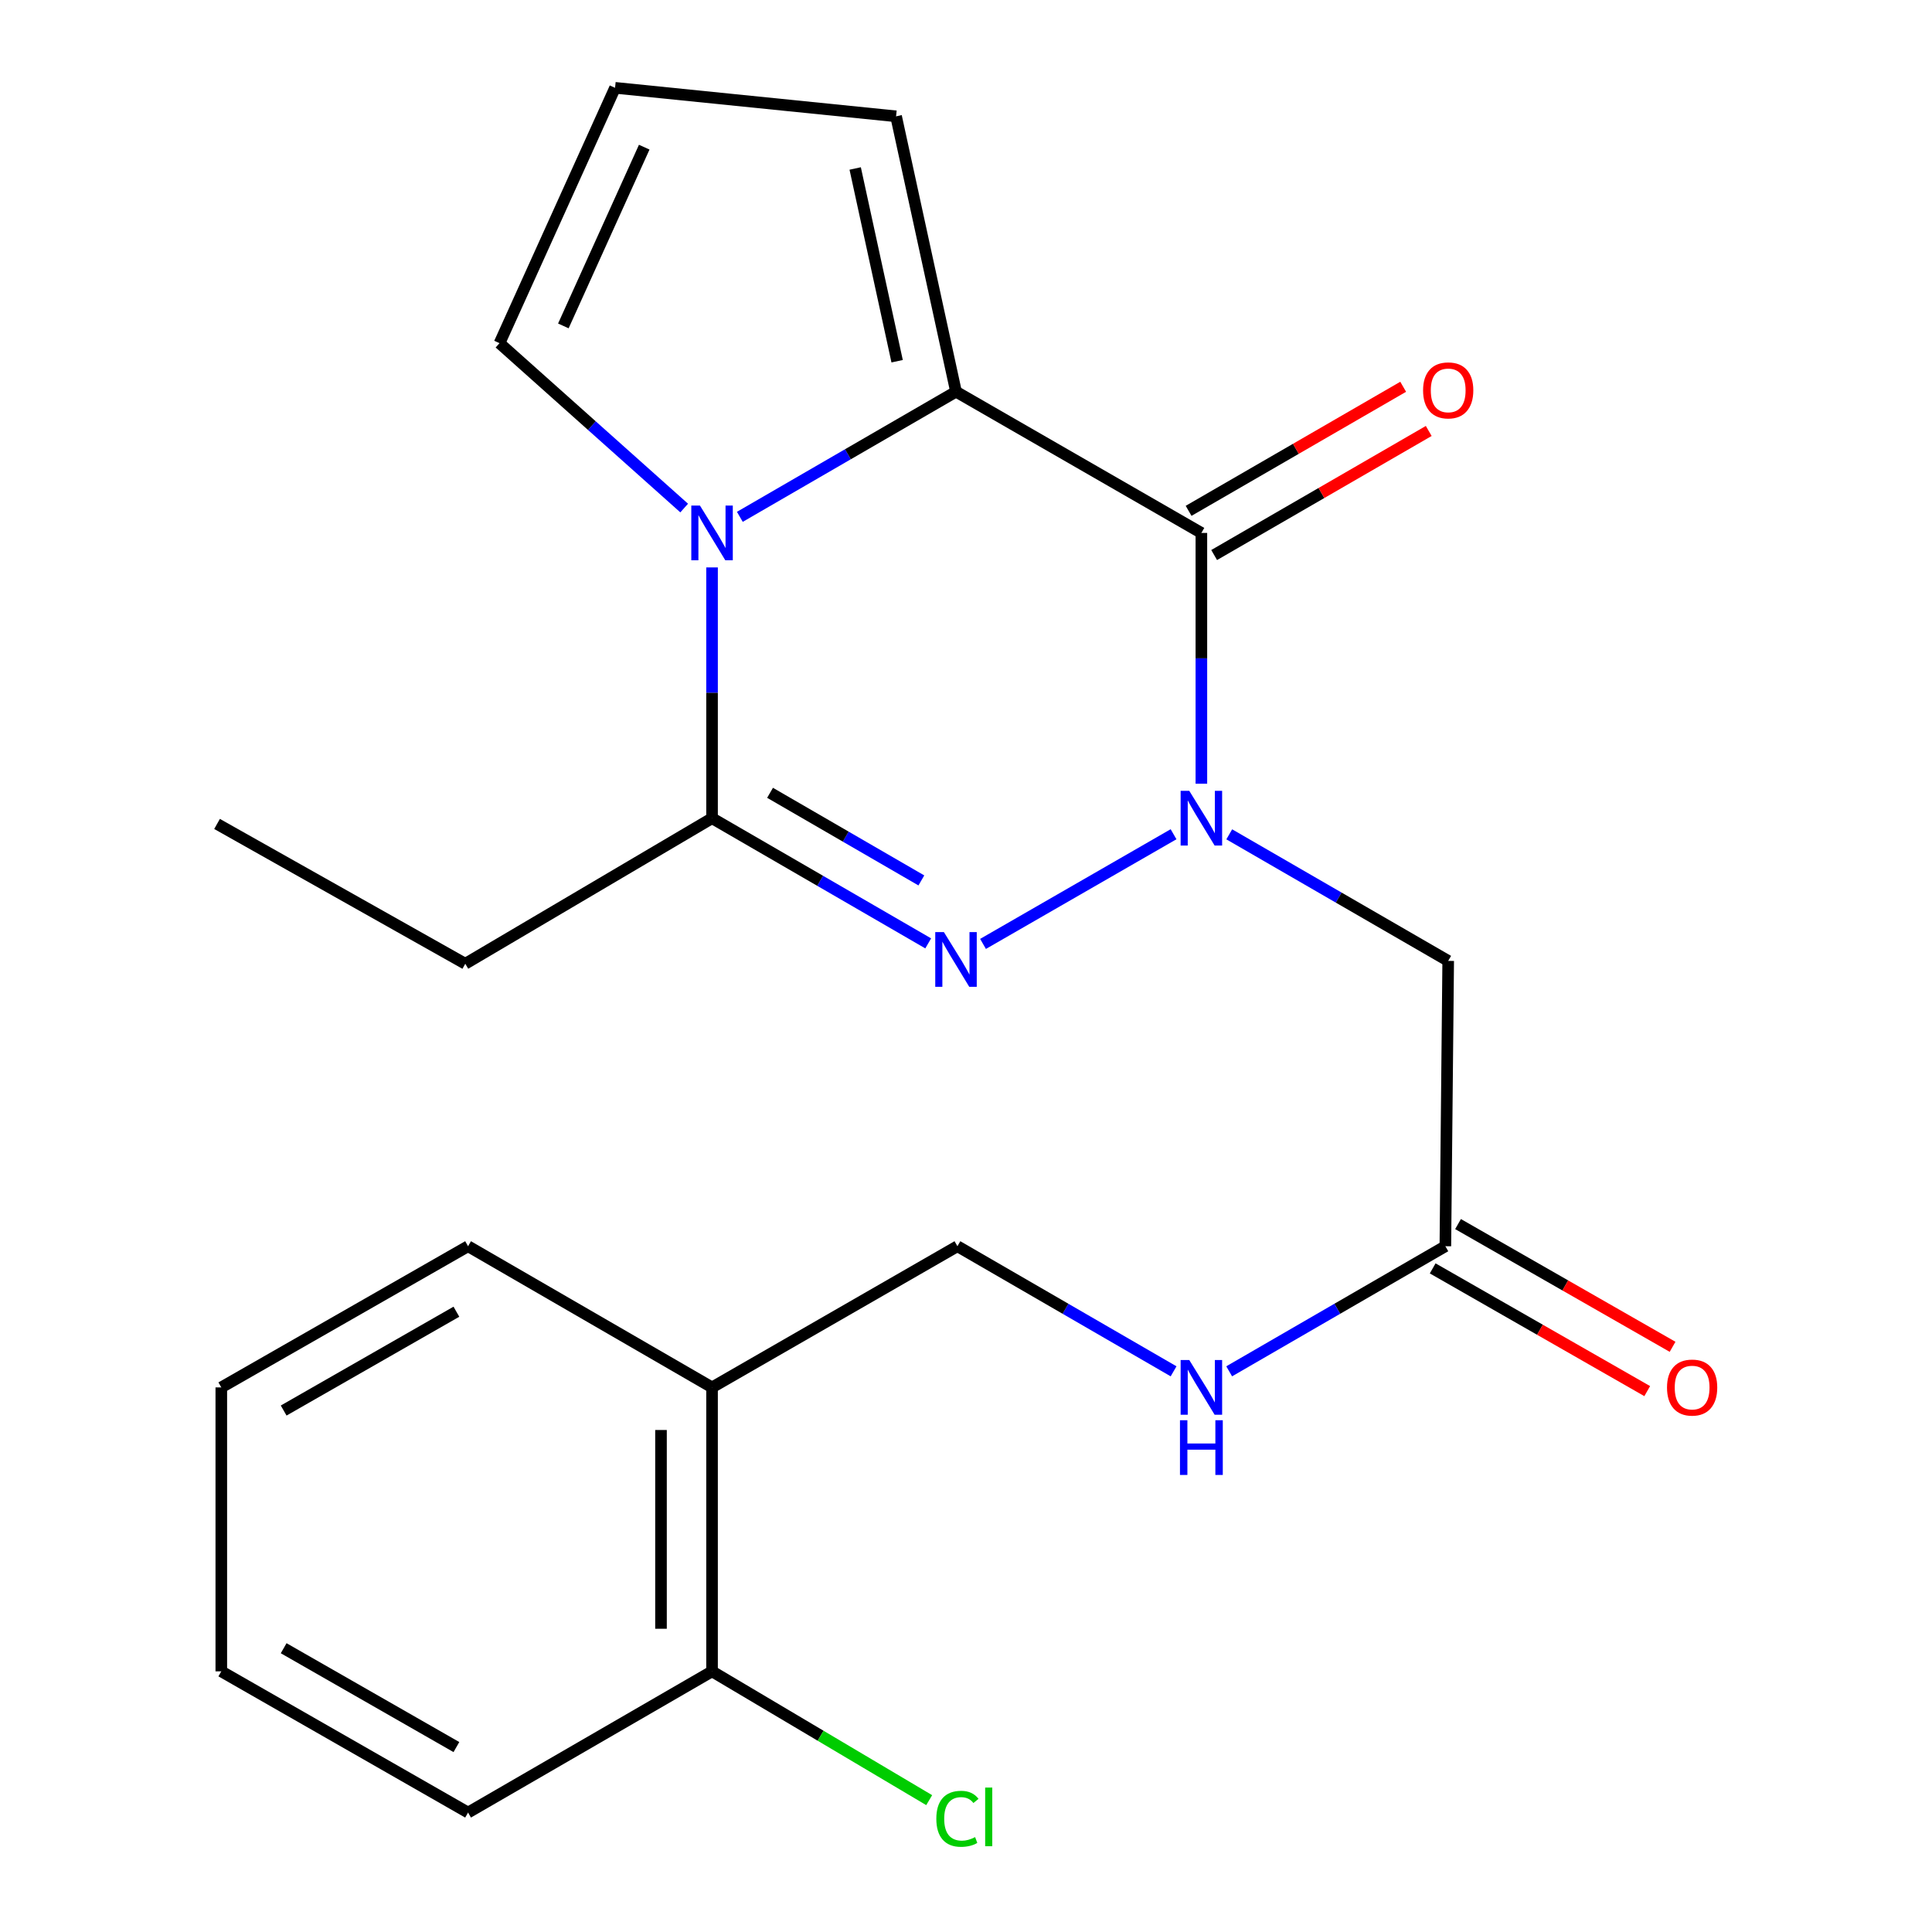 <?xml version='1.0' encoding='iso-8859-1'?>
<svg version='1.1' baseProfile='full'
              xmlns='http://www.w3.org/2000/svg'
                      xmlns:rdkit='http://www.rdkit.org/xml'
                      xmlns:xlink='http://www.w3.org/1999/xlink'
                  xml:space='preserve'
width='1000px' height='1000px' viewBox='0 0 1000 1000'>
<!-- END OF HEADER -->
<rect style='opacity:1.0;fill:#FFFFFF;stroke:none' width='1000' height='1000' x='0' y='0'> </rect>
<path class='bond-0' d='M 621.832,405.654 L 621.832,340.75' style='fill:none;fill-rule:evenodd;stroke:#0000FF;stroke-width:6px;stroke-linecap:butt;stroke-linejoin:miter;stroke-opacity:1' />
<path class='bond-0' d='M 621.832,340.75 L 621.832,275.846' style='fill:none;fill-rule:evenodd;stroke:#000000;stroke-width:6px;stroke-linecap:butt;stroke-linejoin:miter;stroke-opacity:1' />
<path class='bond-1' d='M 607.428,431.797 L 508.814,488.569' style='fill:none;fill-rule:evenodd;stroke:#0000FF;stroke-width:6px;stroke-linecap:butt;stroke-linejoin:miter;stroke-opacity:1' />
<path class='bond-5' d='M 636.261,431.846 L 692.923,464.601' style='fill:none;fill-rule:evenodd;stroke:#0000FF;stroke-width:6px;stroke-linecap:butt;stroke-linejoin:miter;stroke-opacity:1' />
<path class='bond-5' d='M 692.923,464.601 L 749.585,497.357' style='fill:none;fill-rule:evenodd;stroke:#000000;stroke-width:6px;stroke-linecap:butt;stroke-linejoin:miter;stroke-opacity:1' />
<path class='bond-3' d='M 621.832,275.846 L 494.826,202.728' style='fill:none;fill-rule:evenodd;stroke:#000000;stroke-width:6px;stroke-linecap:butt;stroke-linejoin:miter;stroke-opacity:1' />
<path class='bond-9' d='M 628.444,287.283 L 683.977,255.175' style='fill:none;fill-rule:evenodd;stroke:#000000;stroke-width:6px;stroke-linecap:butt;stroke-linejoin:miter;stroke-opacity:1' />
<path class='bond-9' d='M 683.977,255.175 L 739.509,223.067' style='fill:none;fill-rule:evenodd;stroke:#FF0000;stroke-width:6px;stroke-linecap:butt;stroke-linejoin:miter;stroke-opacity:1' />
<path class='bond-9' d='M 615.219,264.409 L 670.751,232.301' style='fill:none;fill-rule:evenodd;stroke:#000000;stroke-width:6px;stroke-linecap:butt;stroke-linejoin:miter;stroke-opacity:1' />
<path class='bond-9' d='M 670.751,232.301 L 726.283,200.192' style='fill:none;fill-rule:evenodd;stroke:#FF0000;stroke-width:6px;stroke-linecap:butt;stroke-linejoin:miter;stroke-opacity:1' />
<path class='bond-4' d='M 480.438,488.291 L 424.497,455.898' style='fill:none;fill-rule:evenodd;stroke:#0000FF;stroke-width:6px;stroke-linecap:butt;stroke-linejoin:miter;stroke-opacity:1' />
<path class='bond-4' d='M 424.497,455.898 L 368.555,423.505' style='fill:none;fill-rule:evenodd;stroke:#000000;stroke-width:6px;stroke-linecap:butt;stroke-linejoin:miter;stroke-opacity:1' />
<path class='bond-4' d='M 476.896,455.707 L 437.737,433.032' style='fill:none;fill-rule:evenodd;stroke:#0000FF;stroke-width:6px;stroke-linecap:butt;stroke-linejoin:miter;stroke-opacity:1' />
<path class='bond-4' d='M 437.737,433.032 L 398.578,410.357' style='fill:none;fill-rule:evenodd;stroke:#000000;stroke-width:6px;stroke-linecap:butt;stroke-linejoin:miter;stroke-opacity:1' />
<path class='bond-2' d='M 368.555,293.697 L 368.555,358.601' style='fill:none;fill-rule:evenodd;stroke:#0000FF;stroke-width:6px;stroke-linecap:butt;stroke-linejoin:miter;stroke-opacity:1' />
<path class='bond-2' d='M 368.555,358.601 L 368.555,423.505' style='fill:none;fill-rule:evenodd;stroke:#000000;stroke-width:6px;stroke-linecap:butt;stroke-linejoin:miter;stroke-opacity:1' />
<path class='bond-7' d='M 354.128,262.965 L 306.338,220.296' style='fill:none;fill-rule:evenodd;stroke:#0000FF;stroke-width:6px;stroke-linecap:butt;stroke-linejoin:miter;stroke-opacity:1' />
<path class='bond-7' d='M 306.338,220.296 L 258.548,177.627' style='fill:none;fill-rule:evenodd;stroke:#000000;stroke-width:6px;stroke-linecap:butt;stroke-linejoin:miter;stroke-opacity:1' />
<path class='bond-23' d='M 382.943,267.515 L 438.885,235.122' style='fill:none;fill-rule:evenodd;stroke:#0000FF;stroke-width:6px;stroke-linecap:butt;stroke-linejoin:miter;stroke-opacity:1' />
<path class='bond-23' d='M 438.885,235.122 L 494.826,202.728' style='fill:none;fill-rule:evenodd;stroke:#000000;stroke-width:6px;stroke-linecap:butt;stroke-linejoin:miter;stroke-opacity:1' />
<path class='bond-8' d='M 494.826,202.728 L 463.809,60.207' style='fill:none;fill-rule:evenodd;stroke:#000000;stroke-width:6px;stroke-linecap:butt;stroke-linejoin:miter;stroke-opacity:1' />
<path class='bond-8' d='M 464.355,186.969 L 442.643,87.204' style='fill:none;fill-rule:evenodd;stroke:#000000;stroke-width:6px;stroke-linecap:butt;stroke-linejoin:miter;stroke-opacity:1' />
<path class='bond-17' d='M 368.555,423.505 L 240.831,498.839' style='fill:none;fill-rule:evenodd;stroke:#000000;stroke-width:6px;stroke-linecap:butt;stroke-linejoin:miter;stroke-opacity:1' />
<path class='bond-6' d='M 749.585,497.357 L 748.117,645.045' style='fill:none;fill-rule:evenodd;stroke:#000000;stroke-width:6px;stroke-linecap:butt;stroke-linejoin:miter;stroke-opacity:1' />
<path class='bond-12' d='M 748.117,645.045 L 692.168,677.419' style='fill:none;fill-rule:evenodd;stroke:#000000;stroke-width:6px;stroke-linecap:butt;stroke-linejoin:miter;stroke-opacity:1' />
<path class='bond-12' d='M 692.168,677.419 L 636.219,709.793' style='fill:none;fill-rule:evenodd;stroke:#0000FF;stroke-width:6px;stroke-linecap:butt;stroke-linejoin:miter;stroke-opacity:1' />
<path class='bond-15' d='M 741.557,656.512 L 797.08,688.278' style='fill:none;fill-rule:evenodd;stroke:#000000;stroke-width:6px;stroke-linecap:butt;stroke-linejoin:miter;stroke-opacity:1' />
<path class='bond-15' d='M 797.08,688.278 L 852.603,720.043' style='fill:none;fill-rule:evenodd;stroke:#FF0000;stroke-width:6px;stroke-linecap:butt;stroke-linejoin:miter;stroke-opacity:1' />
<path class='bond-15' d='M 754.678,633.578 L 810.201,665.343' style='fill:none;fill-rule:evenodd;stroke:#000000;stroke-width:6px;stroke-linecap:butt;stroke-linejoin:miter;stroke-opacity:1' />
<path class='bond-15' d='M 810.201,665.343 L 865.724,697.109' style='fill:none;fill-rule:evenodd;stroke:#FF0000;stroke-width:6px;stroke-linecap:butt;stroke-linejoin:miter;stroke-opacity:1' />
<path class='bond-24' d='M 258.548,177.627 L 318.352,45.455' style='fill:none;fill-rule:evenodd;stroke:#000000;stroke-width:6px;stroke-linecap:butt;stroke-linejoin:miter;stroke-opacity:1' />
<path class='bond-24' d='M 291.592,168.693 L 333.455,76.173' style='fill:none;fill-rule:evenodd;stroke:#000000;stroke-width:6px;stroke-linecap:butt;stroke-linejoin:miter;stroke-opacity:1' />
<path class='bond-11' d='M 463.809,60.207 L 318.352,45.455' style='fill:none;fill-rule:evenodd;stroke:#000000;stroke-width:6px;stroke-linecap:butt;stroke-linejoin:miter;stroke-opacity:1' />
<path class='bond-10' d='M 368.555,718.118 L 495.56,645.045' style='fill:none;fill-rule:evenodd;stroke:#000000;stroke-width:6px;stroke-linecap:butt;stroke-linejoin:miter;stroke-opacity:1' />
<path class='bond-14' d='M 368.555,718.118 L 368.555,865.087' style='fill:none;fill-rule:evenodd;stroke:#000000;stroke-width:6px;stroke-linecap:butt;stroke-linejoin:miter;stroke-opacity:1' />
<path class='bond-14' d='M 342.132,740.164 L 342.132,843.042' style='fill:none;fill-rule:evenodd;stroke:#000000;stroke-width:6px;stroke-linecap:butt;stroke-linejoin:miter;stroke-opacity:1' />
<path class='bond-18' d='M 368.555,718.118 L 242.269,645.045' style='fill:none;fill-rule:evenodd;stroke:#000000;stroke-width:6px;stroke-linecap:butt;stroke-linejoin:miter;stroke-opacity:1' />
<path class='bond-13' d='M 607.444,709.792 L 551.502,677.419' style='fill:none;fill-rule:evenodd;stroke:#0000FF;stroke-width:6px;stroke-linecap:butt;stroke-linejoin:miter;stroke-opacity:1' />
<path class='bond-13' d='M 551.502,677.419 L 495.56,645.045' style='fill:none;fill-rule:evenodd;stroke:#000000;stroke-width:6px;stroke-linecap:butt;stroke-linejoin:miter;stroke-opacity:1' />
<path class='bond-16' d='M 368.555,865.087 L 424.752,898.421' style='fill:none;fill-rule:evenodd;stroke:#000000;stroke-width:6px;stroke-linecap:butt;stroke-linejoin:miter;stroke-opacity:1' />
<path class='bond-16' d='M 424.752,898.421 L 480.949,931.755' style='fill:none;fill-rule:evenodd;stroke:#00CC00;stroke-width:6px;stroke-linecap:butt;stroke-linejoin:miter;stroke-opacity:1' />
<path class='bond-19' d='M 368.555,865.087 L 242.269,938.176' style='fill:none;fill-rule:evenodd;stroke:#000000;stroke-width:6px;stroke-linecap:butt;stroke-linejoin:miter;stroke-opacity:1' />
<path class='bond-20' d='M 240.831,498.839 L 112.343,426.47' style='fill:none;fill-rule:evenodd;stroke:#000000;stroke-width:6px;stroke-linecap:butt;stroke-linejoin:miter;stroke-opacity:1' />
<path class='bond-21' d='M 242.269,645.045 L 114.545,718.118' style='fill:none;fill-rule:evenodd;stroke:#000000;stroke-width:6px;stroke-linecap:butt;stroke-linejoin:miter;stroke-opacity:1' />
<path class='bond-21' d='M 236.232,678.94 L 146.825,730.092' style='fill:none;fill-rule:evenodd;stroke:#000000;stroke-width:6px;stroke-linecap:butt;stroke-linejoin:miter;stroke-opacity:1' />
<path class='bond-25' d='M 242.269,938.176 L 114.545,865.087' style='fill:none;fill-rule:evenodd;stroke:#000000;stroke-width:6px;stroke-linecap:butt;stroke-linejoin:miter;stroke-opacity:1' />
<path class='bond-25' d='M 236.234,904.279 L 146.826,853.117' style='fill:none;fill-rule:evenodd;stroke:#000000;stroke-width:6px;stroke-linecap:butt;stroke-linejoin:miter;stroke-opacity:1' />
<path class='bond-22' d='M 114.545,718.118 L 114.545,865.087' style='fill:none;fill-rule:evenodd;stroke:#000000;stroke-width:6px;stroke-linecap:butt;stroke-linejoin:miter;stroke-opacity:1' />
<path  class='atom-0' d='M 615.572 409.345
L 624.852 424.345
Q 625.772 425.825, 627.252 428.505
Q 628.732 431.185, 628.812 431.345
L 628.812 409.345
L 632.572 409.345
L 632.572 437.665
L 628.692 437.665
L 618.732 421.265
Q 617.572 419.345, 616.332 417.145
Q 615.132 414.945, 614.772 414.265
L 614.772 437.665
L 611.092 437.665
L 611.092 409.345
L 615.572 409.345
' fill='#0000FF'/>
<path  class='atom-2' d='M 488.566 482.463
L 497.846 497.463
Q 498.766 498.943, 500.246 501.623
Q 501.726 504.303, 501.806 504.463
L 501.806 482.463
L 505.566 482.463
L 505.566 510.783
L 501.686 510.783
L 491.726 494.383
Q 490.566 492.463, 489.326 490.263
Q 488.126 488.063, 487.766 487.383
L 487.766 510.783
L 484.086 510.783
L 484.086 482.463
L 488.566 482.463
' fill='#0000FF'/>
<path  class='atom-3' d='M 362.295 261.686
L 371.575 276.686
Q 372.495 278.166, 373.975 280.846
Q 375.455 283.526, 375.535 283.686
L 375.535 261.686
L 379.295 261.686
L 379.295 290.006
L 375.415 290.006
L 365.455 273.606
Q 364.295 271.686, 363.055 269.486
Q 361.855 267.286, 361.495 266.606
L 361.495 290.006
L 357.815 290.006
L 357.815 261.686
L 362.295 261.686
' fill='#0000FF'/>
<path  class='atom-10' d='M 736.585 202.06
Q 736.585 195.26, 739.945 191.46
Q 743.305 187.66, 749.585 187.66
Q 755.865 187.66, 759.225 191.46
Q 762.585 195.26, 762.585 202.06
Q 762.585 208.94, 759.185 212.86
Q 755.785 216.74, 749.585 216.74
Q 743.345 216.74, 739.945 212.86
Q 736.585 208.98, 736.585 202.06
M 749.585 213.54
Q 753.905 213.54, 756.225 210.66
Q 758.585 207.74, 758.585 202.06
Q 758.585 196.5, 756.225 193.7
Q 753.905 190.86, 749.585 190.86
Q 745.265 190.86, 742.905 193.66
Q 740.585 196.46, 740.585 202.06
Q 740.585 207.78, 742.905 210.66
Q 745.265 213.54, 749.585 213.54
' fill='#FF0000'/>
<path  class='atom-13' d='M 615.572 703.958
L 624.852 718.958
Q 625.772 720.438, 627.252 723.118
Q 628.732 725.798, 628.812 725.958
L 628.812 703.958
L 632.572 703.958
L 632.572 732.278
L 628.692 732.278
L 618.732 715.878
Q 617.572 713.958, 616.332 711.758
Q 615.132 709.558, 614.772 708.878
L 614.772 732.278
L 611.092 732.278
L 611.092 703.958
L 615.572 703.958
' fill='#0000FF'/>
<path  class='atom-13' d='M 610.752 735.11
L 614.592 735.11
L 614.592 747.15
L 629.072 747.15
L 629.072 735.11
L 632.912 735.11
L 632.912 763.43
L 629.072 763.43
L 629.072 750.35
L 614.592 750.35
L 614.592 763.43
L 610.752 763.43
L 610.752 735.11
' fill='#0000FF'/>
<path  class='atom-16' d='M 862.842 718.198
Q 862.842 711.398, 866.202 707.598
Q 869.562 703.798, 875.842 703.798
Q 882.122 703.798, 885.482 707.598
Q 888.842 711.398, 888.842 718.198
Q 888.842 725.078, 885.442 728.998
Q 882.042 732.878, 875.842 732.878
Q 869.602 732.878, 866.202 728.998
Q 862.842 725.118, 862.842 718.198
M 875.842 729.678
Q 880.162 729.678, 882.482 726.798
Q 884.842 723.878, 884.842 718.198
Q 884.842 712.638, 882.482 709.838
Q 880.162 706.998, 875.842 706.998
Q 871.522 706.998, 869.162 709.798
Q 866.842 712.598, 866.842 718.198
Q 866.842 723.918, 869.162 726.798
Q 871.522 729.678, 875.842 729.678
' fill='#FF0000'/>
<path  class='atom-17' d='M 484.64 941.402
Q 484.64 934.362, 487.92 930.682
Q 491.24 926.962, 497.52 926.962
Q 503.36 926.962, 506.48 931.082
L 503.84 933.242
Q 501.56 930.242, 497.52 930.242
Q 493.24 930.242, 490.96 933.122
Q 488.72 935.962, 488.72 941.402
Q 488.72 947.002, 491.04 949.882
Q 493.4 952.762, 497.96 952.762
Q 501.08 952.762, 504.72 950.882
L 505.84 953.882
Q 504.36 954.842, 502.12 955.402
Q 499.88 955.962, 497.4 955.962
Q 491.24 955.962, 487.92 952.202
Q 484.64 948.442, 484.64 941.402
' fill='#00CC00'/>
<path  class='atom-17' d='M 509.92 925.242
L 513.6 925.242
L 513.6 955.602
L 509.92 955.602
L 509.92 925.242
' fill='#00CC00'/>
</svg>
